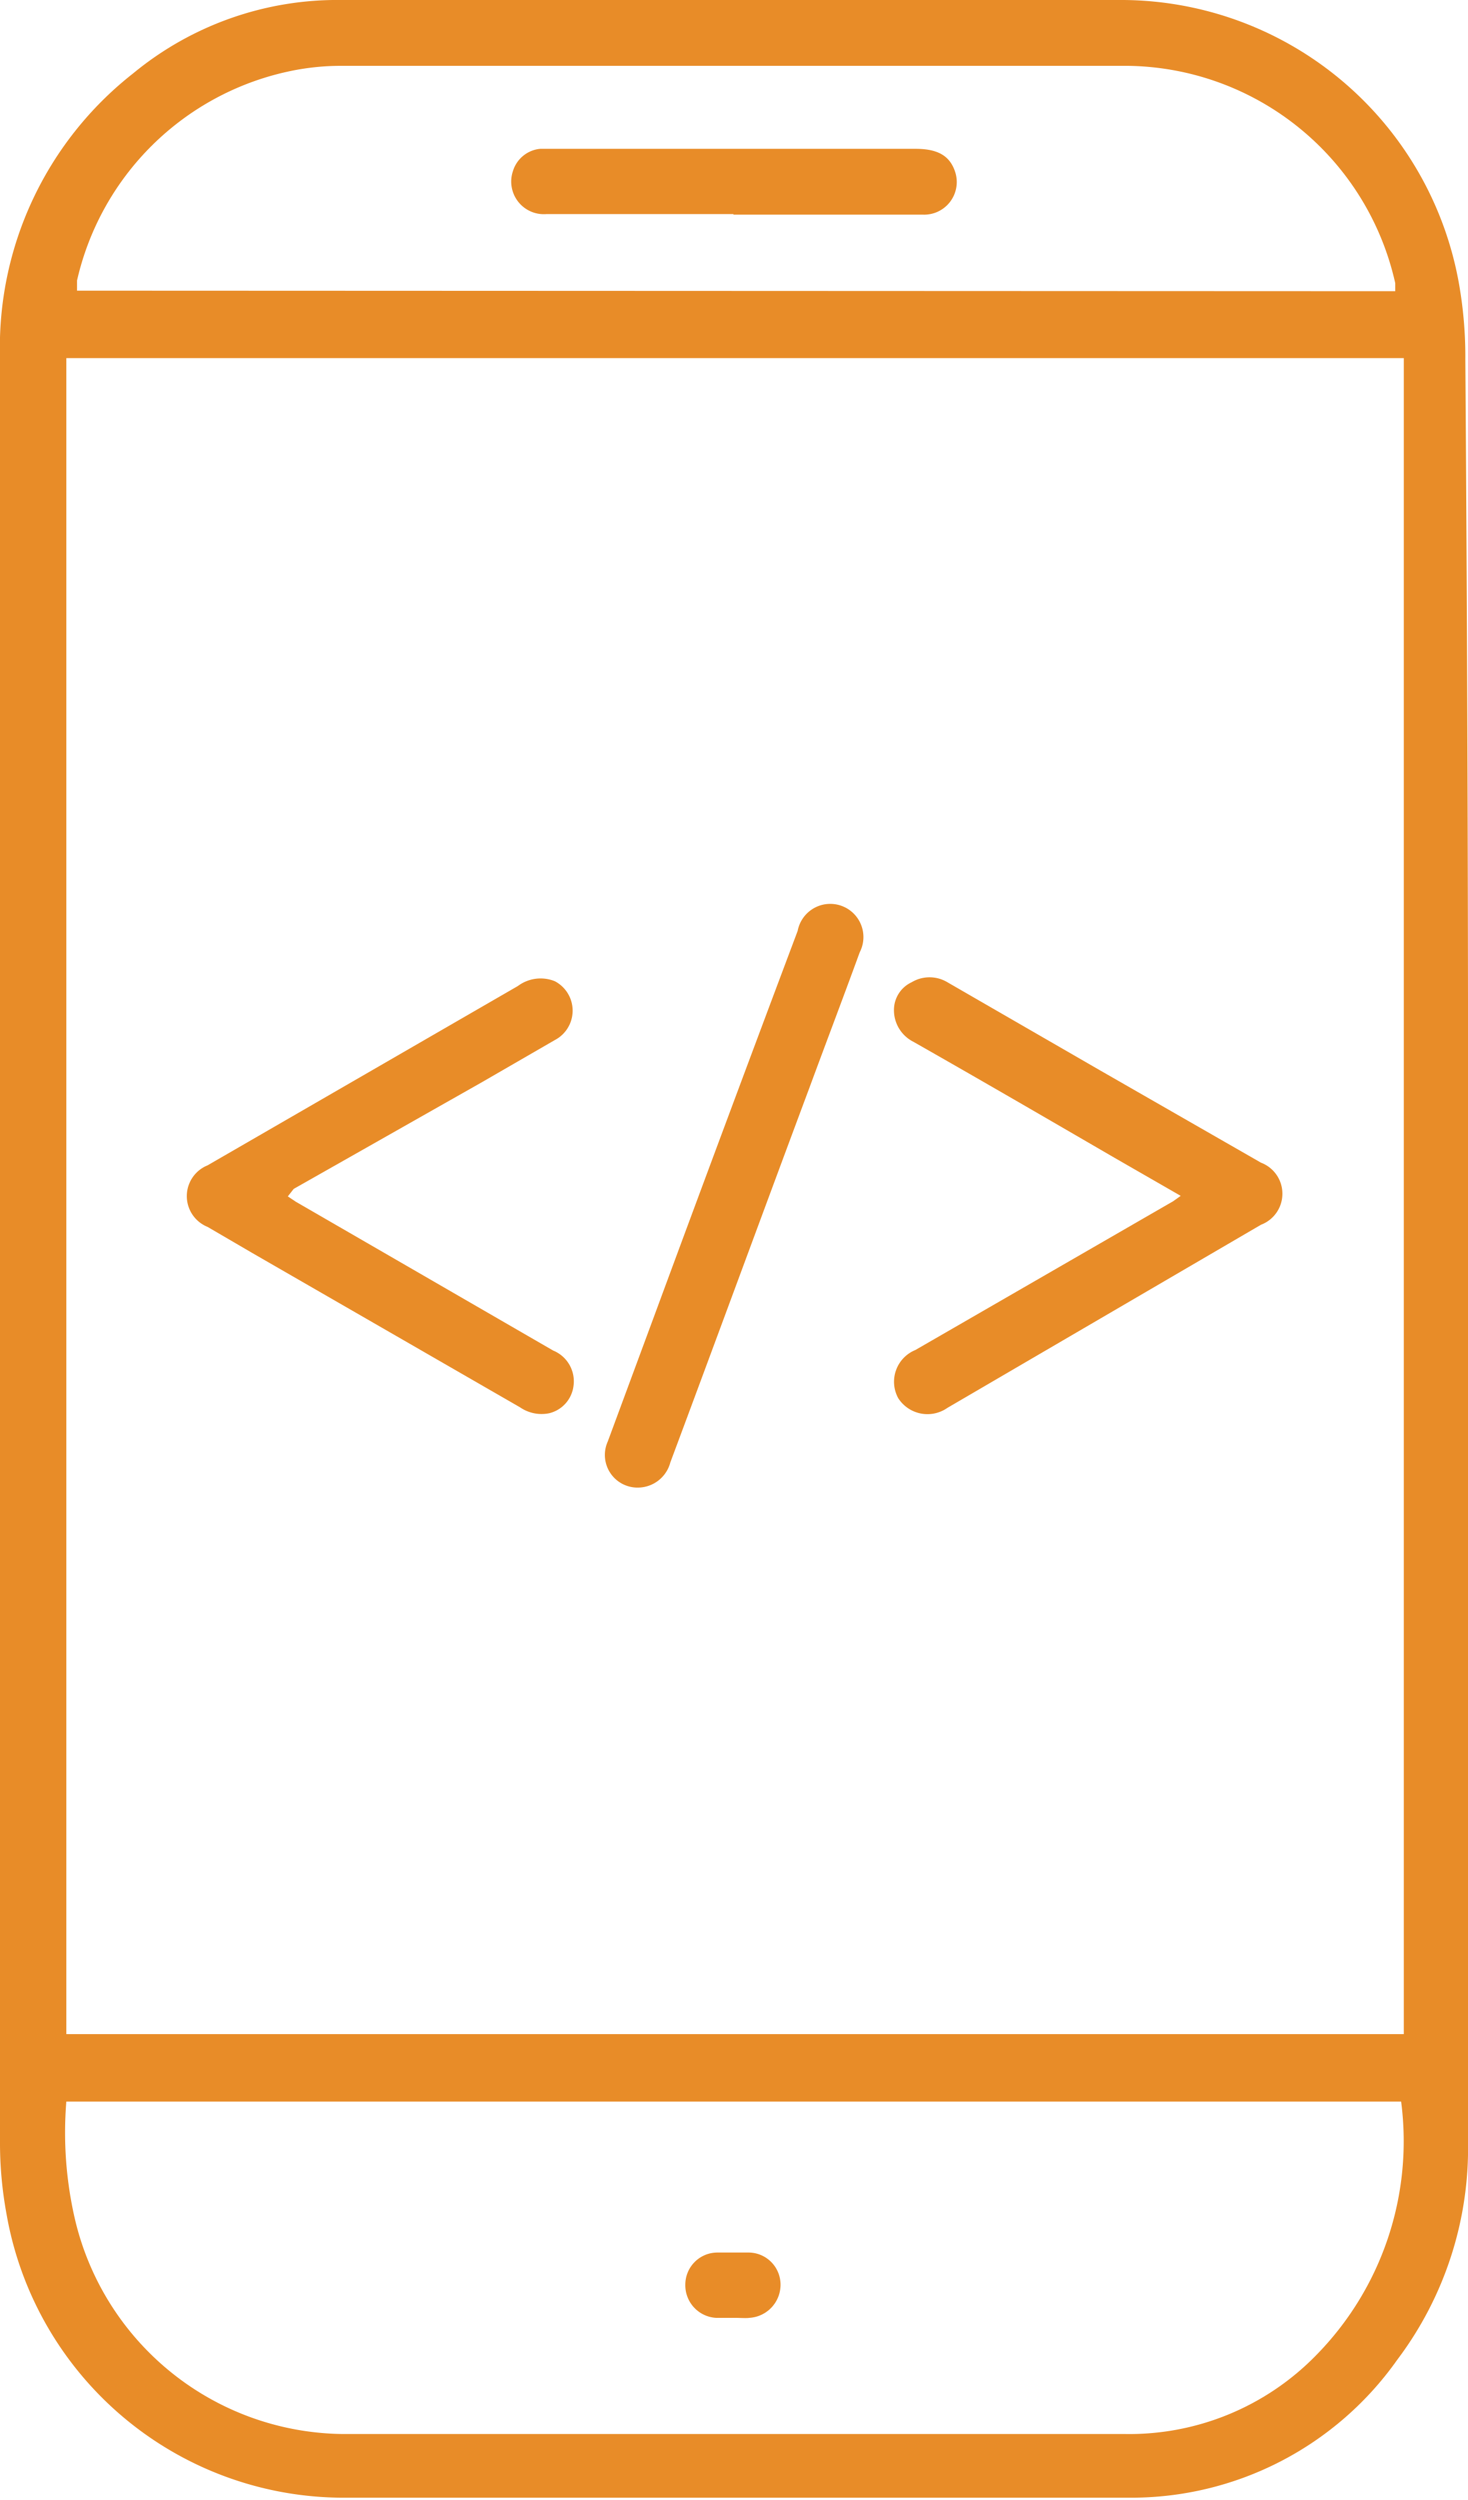 <svg xmlns="http://www.w3.org/2000/svg" viewBox="0 0 27.44 46.7"><defs><style>.cls-1{fill:#e88c28;}</style></defs><g id="Layer_2" data-name="Layer 2"><g id="Layer_1-2" data-name="Layer 1"><path class="cls-1" d="M27.44,23.37V40a6.56,6.56,0,0,1-1.32,4.08,6.09,6.09,0,0,1-5,2.58c-4.9,0-9.81,0-14.71,0A6.4,6.4,0,0,1,.12,41.35,7.31,7.31,0,0,1,0,40Q0,23.35,0,6.67a6.5,6.5,0,0,1,2.49-5.3A6,6,0,0,1,6.39,0H21a6.42,6.42,0,0,1,6.28,5.35,7.83,7.83,0,0,1,.11,1.37Q27.45,15,27.44,23.37ZM1.24,6.69V38h25V6.69Zm25,32.57h-25a7.18,7.18,0,0,0,.15,2.15,5.2,5.2,0,0,0,5,4.06c4.88,0,9.76,0,14.63,0A4.88,4.88,0,0,0,24.6,44,5.7,5.7,0,0,0,26.19,39.26ZM26.08,5.44q0-.09,0-.15a5.19,5.19,0,0,0-5-4.06H6.37a4.62,4.62,0,0,0-1,.11,5.17,5.17,0,0,0-3.93,3.9l0,.19Z"/><path class="cls-1" d="M5.38,22.35l.15.1,4.81,2.78a.62.62,0,0,1,.38.66.6.6,0,0,1-.45.51.71.71,0,0,1-.55-.11l-5-2.88-.84-.49a.62.62,0,0,1,0-1.15l5.8-3.35a.71.71,0,0,1,.69-.09.62.62,0,0,1,0,1.1l-1.35.78-3.53,2Z"/><path class="cls-1" d="M22.07,22.34l-1.27-.73c-1.24-.72-2.48-1.44-3.73-2.15a.66.66,0,0,1-.36-.59.57.57,0,0,1,.33-.52.65.65,0,0,1,.67,0l2.86,1.65,3,1.72a.62.62,0,0,1,0,1.16L17.71,26.3a.65.65,0,0,1-.92-.18.64.64,0,0,1,.32-.9l4.82-2.78Z"/><path class="cls-1" d="M11.93,27.79a.61.61,0,0,1-.57-.86l.87-2.35q1.33-3.6,2.68-7.19a.62.62,0,1,1,1.16.4c-.31.85-.63,1.69-.94,2.53-.87,2.33-1.73,4.67-2.6,7A.63.63,0,0,1,11.93,27.79Z"/><path class="cls-1" d="M13.73,43.3c-.12,0-.23,0-.35,0a.61.61,0,0,1-.57-.62.6.6,0,0,1,.6-.6H14a.6.6,0,0,1,.59.6.62.62,0,0,1-.58.62C13.94,43.31,13.84,43.3,13.73,43.3Z"/><path class="cls-1" d="M13.71,4h-3.5a.61.61,0,0,1-.62-.81.59.59,0,0,1,.51-.41c.13,0,.27,0,.4,0h6.61c.42,0,.64.13.74.42a.61.61,0,0,1-.6.81H13.71Z"/></g></g></svg>